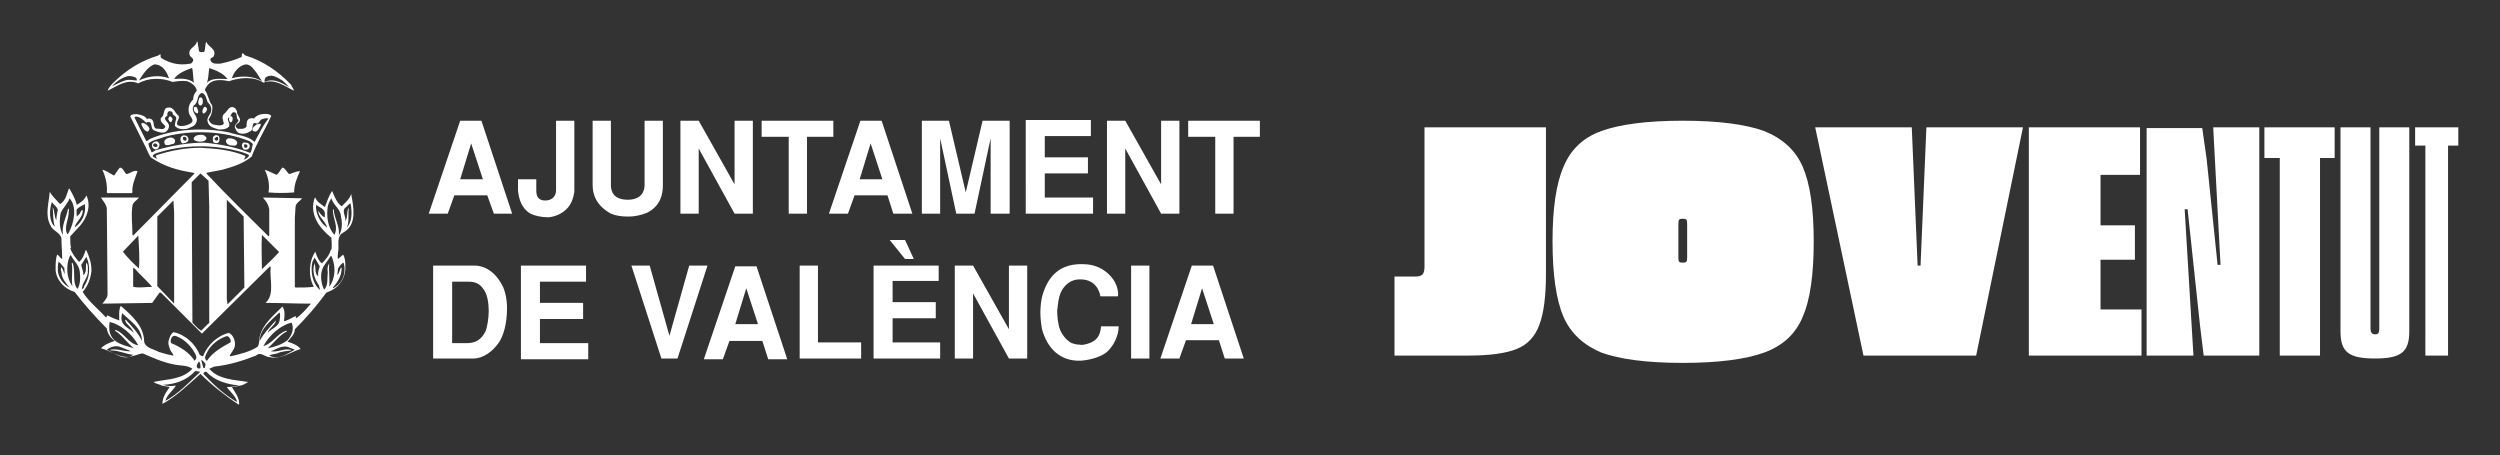<?xml version="1.0" encoding="utf-8"?>
<!-- Generator: Adobe Illustrator 24.0.0, SVG Export Plug-In . SVG Version: 6.00 Build 0)  -->
<svg version="1.1" id="Capa_1" xmlns="http://www.w3.org/2000/svg" xmlns:xlink="http://www.w3.org/1999/xlink" x="0px" y="0px"
	 viewBox="0 0 341.7 62.2" style="enable-background:new 0 0 341.7 62.2;" xml:space="preserve">
<rect x="0" y="0" width="341.7" height="62.2" fill="#333333" stroke="none"/>
<style type="text/css">
	.st0{fill:#FFFFFF;}
</style>
<g>
	<path class="st0" d="M331.5,48.6h3.1V19.9h1.4v-2.5h-5.9v2.5h1.4V48.6z M319.9,45.3c0,2.8,1.1,3.7,4.7,3.7c3.6,0,4.7-0.9,4.7-3.7
		V17.4h-4.1v27.5c0,0.7-0.2,0.8-0.6,0.8c-0.4,0-0.6-0.3-0.6-0.8V17.4h-4.1V45.3z M311.6,48.6h5.5v-27h2v-4.2h-9.6v4.2h2.1V48.6z
		 M293.6,48.6h6.2l-1.2-20h0.4l1.7,15.9l0.5,4.1h7.6V17.4h-6.3l1,18.8h-0.4l-1.5-14.5l-0.6-4.2h-7.6V48.6z"/>
	<path class="st0" d="M277.3,48.6h15.4v-6.3h-5.6v-6.8h4.7v-4.7h-4.7v-6.9h5.4v-6.5h-15.2V48.6z M254.7,48.6h15.4l6.4-31.2h-13.2
		l-0.8,18.9h-0.4l-0.8-18.9h-13.2L254.7,48.6z M230,35.9c-0.5,0-0.6-0.1-0.6-0.7v-4.6c0-0.6,0.1-0.7,0.6-0.7s0.6,0.1,0.6,0.7v4.6
		C230.6,35.8,230.5,35.9,230,35.9 M230,16.5c-4.9,0-8.6,0.5-11.1,1.4c-2.5,0.9-4.2,2.5-5.2,4.9c-1,2.3-1.5,5.7-1.5,10.2
		c0,4.5,0.5,8,1.5,10.3c1,2.3,2.8,3.9,5.2,4.9c2.5,0.9,6.2,1.4,11.1,1.4c4.9,0,8.6-0.5,11.1-1.4c2.5-0.9,4.3-2.5,5.3-4.9
		c1-2.3,1.5-5.7,1.5-10.3c0-4.5-0.5-7.9-1.5-10.2c-1-2.3-2.8-3.9-5.3-4.9C238.6,17,234.9,16.5,230,16.5 M190.6,48.6h10.1
		c2.9,0,5.1-0.3,6.6-0.9c1.5-0.6,2.5-1.7,3.1-3.3c0.6-1.6,0.9-3.9,0.9-6.9V17.4h-16.6v19c0,1.1-0.3,1.4-1.3,1.4h-2.8V48.6z"/>
	<path class="st0" d="M172.2,18.7v-2.2h-9.8v2.2h3.7v10.5h2.5V18.7H172.2z M158.7,29.2h2.5V16.5h-2.5v8.7l-4.9-8.7h-2.5v12.7h2.5
		v-8.9L158.7,29.2z M151.1,37.1c-1.2-0.9-2.4-1-3.3-1c-3.2,0-4.6,1.9-5.3,4.2c-0.2,0.7-0.3,1.6-0.3,2.4c0,0.8,0.1,1.6,0.2,2.2
		c0.7,2.7,2.5,4.5,5.3,4.4c1.5-0.1,2.9-0.6,3.6-1.2c0.9-0.8,1.6-2.2,1.6-3.5h-2.4c-0.1,0.6-0.1,1.9-1.9,2.4
		c-0.4,0.1-0.7,0.2-1.1,0.1c-0.4,0-0.7-0.1-1-0.2c-0.6-0.3-1.2-0.9-1.6-1.8c-0.3-0.8-0.4-1.8-0.4-2.7c0.1-0.9,0.2-1.7,0.4-2.2
		c0.4-1.1,1.3-1.9,2.4-2c2.4-0.2,3,1.6,3.1,2.3h2.4C152.9,40,152.8,38.4,151.1,37.1 M140.3,29.2h9.1V27h-6.6v-3.3h5.9v-2.2h-5.9
		v-2.9h6.3v-2.2h-8.9V29.2z M135.5,29.2h2.5V16.5h-3.7l-2.3,9.8l-2.3-9.8h-3.7v12.7h2.5V18.9l2.2,10.3h2.5l2.2-10.3V29.2z
		 M123.7,35.4h1.2l-1.2-2.6h-2.1L123.7,35.4z M122.1,29.2h2.6l-4.2-12.7h-2.9l-4.3,12.7h2.6l0.9-2.5h4.5L122.1,29.2z M120.6,24.5
		h-3.1l1.5-4.9L120.6,24.5z M110.3,18.7h3.6v-2.2h-9.8v2.2h3.7v10.5h2.5V18.7z M107.6,49.1l-4.2-12.7h-2.9l-4.3,12.7h2.6l0.9-2.5
		h4.5l0.8,2.5H107.6z M103.6,44.3h-3.1l1.5-4.9L103.6,44.3z M100.4,29.2h2.5V16.5h-2.5v8.7l-4.9-8.7h-2.5v12.7h2.5v-8.9L100.4,29.2z
		 M94.2,36.3l-2.7,9.6l-2.7-9.6h-2.5l4.1,12.7h2.2l4.1-12.7H94.2z M90.6,25.3v-8.8h-2.5v8.8c0,0.8-0.4,2-2.3,2c-2,0-2.3-1.2-2.3-2
		v-8.8h-2.5v8.8c0,1.3,0.5,2.8,2.5,3.9c0.7,0.3,1.5,0.4,2.4,0.4c0.9,0,1.7-0.2,2.5-0.5C90.4,28.1,90.6,26.4,90.6,25.3 M71.3,49.1
		h9.1v-2.2h-6.6v-3.3h5.9v-2.2h-5.9v-2.9h6.3v-2.2h-8.9V49.1z M77.6,28.4c0.6-0.7,0.8-1.5,0.9-2.2v-9.7H76V26c0,0.6-0.3,1.3-1.3,1.4
		c-1.5,0.1-1.4-1.1-1.4-1.6v-1.3h-2.5V26c0.1,1.2,0.5,2.5,1.7,3.2c0.6,0.3,1.5,0.5,2.5,0.5C75.9,29.6,76.9,29.2,77.6,28.4
		 M67.5,29.2H70l-4.2-12.7h-2.9l-4.3,12.7h2.6l0.9-2.5h4.5L67.5,29.2z M66,24.5h-3.1l1.5-4.9L66,24.5z M64.9,36.3h-5.7v12.7h5.5
		c1.3,0,2.6-0.9,3.5-2.2c0.6-0.9,1.1-2.5,1.1-4.7c0-1.3-0.3-2.3-0.5-2.8C67.7,37,66.1,36.3,64.9,36.3 M64,38.5
		c0.9,0,1.6,0.2,2.2,1.2c0.4,0.6,0.6,1.7,0.6,2.8c0,1-0.2,2.1-0.4,2.7c-0.6,1.3-1.5,1.7-2.6,1.7h-2v-8.4H64z M111.8,36.3h-2.5v12.7
		h8.4v-2.2h-5.9V36.3z M128.3,36.3h-8.9v12.7h9.1v-2.2H122v-3.3h5.9v-2.2H122v-2.9h6.3V36.3z M133,36.3h-2.5v12.7h2.5v-8.9l4.9,8.9
		h2.5V36.3h-2.5v8.7L133,36.3z M157.1,36.3h-2.5v12.7h2.5V36.3z M162.9,36.3l-4.3,12.7h2.6l0.9-2.5h4.5l0.8,2.5h2.6l-4.2-12.7H162.9
		z M162.8,44.3l1.5-4.9l1.6,4.9H162.8z"/>
	<path class="st0" d="M48,26.5c-0.2,0.7-0.8,1.2-1.3,1.7c-0.7-0.5-1-1.4-1.3-2.1c-0.5,0.7-0.7,1.5-1,2.2c-0.5-0.4-1.1-0.7-1.3-1.3
		c-0.2,0.1-0.1,0.3-0.2,0.4c-0.5,2.1,0.8,3.8,2.4,5.1c0,0.5,0.1,1.1,0,1.6l-0.1,0.1c-0.2,0.7-0.7,1.3-1.2,1.8
		c-0.5-0.4-0.7-1-0.9-1.6c-0.9,1.3-1,3.4-0.2,4.8c-0.8,0.1-1.6,0.1-2.5,0.1l-0.1-0.1v-9.4l0.1-1.6c0.1-0.5,0.6-0.7,0.9-1.1L36,27
		v0.1c0.4,0.4,0.7,0.9,0.8,1.5v3.6l-0.1,0.1c-2.7-2.7-5.8-5.7-8.5-8.6l0.1-0.1l2.1-0.4c1.4-0.4,2.8-0.8,4-1.8
		c0.7-1.9,1.8-3.6,2.6-5.4c0.2-0.2-0.1-0.3-0.3-0.4c-0.7-0.1-1.5,0-2,0.6c-0.2-0.1-0.4,0-0.6,0c-0.4,0.2-0.4,0.6-0.4,1.1
		c-0.3,0.4-0.8,0.3-1.2,0.3c-0.1-0.1-0.3-0.2-0.3-0.4c0.1-0.2,0.2-0.3,0.4-0.4c0.6-0.6-0.3-1-0.2-1.6c-0.1-0.2-0.2-0.4-0.4-0.5
		c-0.7-0.3-0.9,0.5-1.3,0.8c-0.5,0.4-0.2,0.9-0.1,1.4c-0.3,0.4-1,0.2-1.5,0.1c-0.3-0.1-0.5-0.4-0.6-0.7c0.4-0.5,0.6-1.2,0.5-1.9
		c-0.5-0.6-0.5-1.4-1-2.1c0.1-0.3,0.3-0.6,0.6-0.9c0.7-0.6,1.8-0.5,2.7-0.3c1.4-0.5,3.4-0.7,4.7,0.2c1.6-0.6,2.9,0.5,4.2,1.1
		c-0.1-0.3-0.3-0.5-0.4-0.8c-1.8-1.9-3.9-3.3-6.2-4c-0.2,0-0.3-0.4-0.5-0.3c-0.1,0.2,0,0.4-0.1,0.5c-0.9,0.4-1.9,0.7-2.9,0.9
		c-0.4,0-1.1,0.1-1.3-0.4c-0.2-0.4,0.3-0.4,0.4-0.6c0.5-1-0.8-1.3-1-2c-0.2,0.4-0.1,1-0.3,1.4c-0.3,0-0.5,0.1-0.7-0.1
		c-0.1-0.5-0.1-0.8-0.2-1.3h-0.1c-0.1,0.7-1.2,0.9-1,1.7c0,0.4,0.6,0.5,0.5,0.9c-0.1,0.2-0.2,0.4-0.4,0.4C24.4,9,23.1,8.6,22,7.9
		c-0.1-0.2,0-0.4-0.1-0.5l-0.3,0.2c-2.3,0.7-4.3,1.9-6.2,3.8c-0.3,0.3-0.6,0.7-0.7,1c1.3-0.6,2.6-1.7,4.2-1c1.4-0.8,3.2-0.8,4.7-0.2
		c0.6-0.1,1.3-0.2,2-0.1c0.5,0.2,1.2,0.6,1.3,1.3c-0.3,0.3-0.5,0.7-0.5,1.2c-0.5,0.5-0.7,1-0.6,1.7c0,0.6,1,1.1,0.2,1.6
		c-0.4,0.2-0.9,0.4-1.5,0.3c-0.8-0.3,0.2-0.9-0.1-1.4c-0.5-0.3-0.6-1.2-1.4-1.1c-0.8,0-0.4,1.1-1,1.4c-0.2,0.6,0.4,0.8,0.6,1.2
		c-0.2,0.6-0.8,0.2-1.2,0.3c-0.6-0.2-0.2-1-0.7-1.3c-0.2-0.1-0.4-0.2-0.6,0c-0.3-0.5-0.8-0.6-1.4-0.7c-0.3,0-0.8,0-0.9,0.3l1.8,3.6
		c0.4,0.7,0.6,1.4,1,2c1.7,1.2,3.7,1.8,5.8,2.1l0.2,0.1l-8.4,8.5l-0.1-0.1c0-1.5-0.2-2.6,0-4c0.1-0.5,0.6-0.7,0.9-1.1h-5.2
		c0.3,0.5,0.8,1,0.8,1.6l0.1,11.6c0,0.5-0.4,0.9-0.7,1.3c0,0,0.1,0,0.1,0l6.7-0.1l1-1.4c0.1,0,0.1,0,0.2,0l5.6,5.6l0.3-0.3l9-8.9
		l0.1,0.1c-0.2,1.6,0.6,3.7-0.7,4.9c2.1,0,4.1,0.1,6.2,0.1c-0.6,0.7-1.3,1.5-2,2l-0.1-0.3c-0.5,0.2-1,0.6-1.6,0.7
		c0.1-0.6,0.2-1.5-0.2-2c-1.2,1.2-2.7,2.4-3.1,4.1c-0.1,0.4,0,1-0.3,1.4c-1.1,0.7-2.4,1-3.7,1.3l-0.1-0.1c0.2-0.4,0.6-0.8,0.7-1.3
		c0.1-0.7-0.2-1.5-0.8-1.8c-1.5,0.3-3,1.7-3.5,3.1c-0.1,0.2-0.3,0-0.5-0.1c-0.6-1.5-2-2.8-3.6-3.1c-0.3,0.2-0.5,0.6-0.6,1
		c-0.2,0.5,0,1,0.2,1.5c0.1,0.2,0.4,0.5,0.4,0.7c-0.7-0.1-1.3-0.3-2-0.5c-0.7-0.4-1.8-0.5-2-1.4c0-2.1-1.7-3.6-3.2-4.9
		c-0.3,0.6-0.2,1.4-0.2,2c-0.5-0.2-1.1-0.4-1.6-0.7c-0.1,0-0.1,0.2-0.2,0.3c-1-1.1-2.4-2.2-3.2-3.5c0.7-0.8,1.1-1.8,1.2-2.9
		c0-1.1-0.3-1.9-0.7-2.8h-0.1c-0.2,0.6-0.4,1.2-0.9,1.6c-0.5-0.6-1-1.2-1.2-1.9H9.7c-0.1-0.5-0.1-1-0.1-1.6l1.3-1.4
		c1-1.1,1.6-2.8,0.9-4.2c-0.2,0.6-0.8,1-1.3,1.3c-0.2-0.8-0.6-1.5-1-2.2H9.4c-0.3,0.8-0.4,1.6-1.2,2.1c-0.5-0.6-1.1-1.1-1.4-1.7
		c-0.1,1.5-0.7,3.2,0.1,4.6c0.3,0.8,1.3,0.9,1.5,1.8c0,0.9,0.1,1.9,0.1,2.8c-0.3-0.1-0.4-0.5-0.7-0.6c-0.2,0.6-0.2,1.4-0.2,2.1
		c0.1,1.4,1.2,2.6,2.6,3c1.3,1.7,2.9,3.5,4.4,5c0.1,0.7,0.5,1.3,1.1,1.7c-0.7,0.2-1.4,0.5-1.9,1c1.2,0.3,2.2,1.1,3.5,1.2
		c0.8,0,1.5-0.4,2.2-0.5c1.4,0.6,2.7,1.2,4.2,1.5c0.9,0.2,1.9,0.1,2.6,0.6c-1.4,1.5-3.4,1.4-5.3,1.8c0.3,0.3,0.8,0.3,1.1,0.5
		c0.4,0.1,0.7,0.1,1.1,0.2c-0.5,0.7-1,1.4-1,2.3c1.9-1,3.5-2.6,5.2-4.1c1.6,1.6,3.4,3,5.2,4.2l0.1-0.1c0-0.9-0.6-1.6-1-2.3
		c0.8-0.1,1.6-0.2,2.2-0.7c-1.9-0.3-4-0.3-5.3-1.8l0.7-0.3c2-0.2,3.9-0.8,5.7-1.5c0.6-0.6,1.2,0.2,1.8,0.2c1.6,0.4,2.9-0.7,4.3-1.1
		c-0.5-0.6-1.2-0.8-1.8-1c0.4-0.5,1-1,1-1.7c1.5-1.5,3-3.2,4.3-5l0.7-0.3c1.2-0.6,2-1.9,1.9-3.3c0-0.5,0-1.1-0.3-1.6l-0.7,0.6
		c-0.1-0.2,0-0.6,0-0.9c0.2-0.9-0.2-1.8,0.4-2.5l0.6-0.4C48.8,30.5,48.3,28.2,48,26.5 M8.8,36.6c0,0.3,0,0.6,0.1,0.9
		c-0.2-0.3-0.3-0.7-0.5-1c-0.1,0.2-0.1,0.5,0,0.7C8.4,38,9,38.7,9.5,39.3C8.7,38.9,8,38,7.9,37c0-0.4,0-0.8,0.1-1.2
		C8.4,36,8.5,36.4,8.8,36.6 M7.9,28.7c-0.1,0.5-0.2,0.9-0.2,1.4c-0.3-0.5-0.2-1.2-0.5-1.8h0c0.1,0.9,0,1.8,0.3,2.7
		c-0.8-0.7-0.8-2.3-0.4-3.4C7.3,28,7.8,28.2,7.9,28.7 M10.2,31.1c0.2-0.9,1.2-1.4,1.1-2.4c-0.2,0-0.3,0.3-0.4,0.5
		c-0.1,0.1-0.3,0.3-0.4,0.4c0-0.3-0.1-0.7,0-1c0.3-0.3,0.7-0.5,1.1-0.7C11.8,29.2,11.2,30.4,10.2,31.1 M9.4,31.8
		c-0.1,0.1-0.1,0.2-0.2,0.2c-0.5-0.9,0.2-2,0.2-3.1c0-0.1,0.1-0.3-0.1-0.4c-0.2,1.2-0.9,2.2-0.7,3.6c-0.5-0.8-0.5-2-0.3-3
		c0.3-0.7,1-1.3,1.2-2C10.6,28.3,10.1,30.5,9.4,31.8 M10.6,39.5c-0.8-0.9-0.2-2.5-0.7-3.6L9.8,36c0.2,1.1-0.1,2.1,0.1,3.1
		c-0.8-1-0.9-2.8-0.4-4c0.1-0.1,0.1-0.3,0.2-0.2c0.4,0.8,1.1,1.3,1.2,2.2C11,37.9,11,38.8,10.6,39.5 M11.2,39.5
		c0-0.8,0.7-1.4,0.8-2.2c0-0.5,0.1-1.1-0.2-1.4c-0.1,0.3,0,0.9-0.1,1.2c-0.1,0.2-0.1,0.4-0.3,0.5c0-0.5-0.2-0.9-0.3-1.4
		c0.3-0.4,0.5-0.8,0.7-1.1c0.6,1.2,0.5,2.9-0.3,4C11.5,39.3,11.4,39.5,11.2,39.5 M16.4,47.4l1.5,0.6c-0.9,0.1-1.8-0.4-2.8-0.2
		c0,0.1,0,0.1,0.1,0.1c1.1,0,2,0.5,3,0.6c-1.2,0.9-2.5-0.2-3.6-0.7C15.1,47.4,15.8,47.2,16.4,47.4 M18.9,47.2
		c-1.3-0.2-1.9-1.7-3.1-2.1l-0.1,0.1c0.9,0.5,1.7,1.7,2.6,2.4c-1.2-0.4-2.9-0.6-3.3-2.2c-0.1-0.4-0.1-1,0-1.4
		C16.6,44.4,18.1,45.7,18.9,47.2 M19.4,46.6L19.4,46.6c-0.5-1.1-1.4-2-2.2-2.9c-0.2,0.1,0,0.3,0.1,0.5c0.4,0.4,0.8,0.8,1,1.3
		c-0.7-0.7-1.8-1-1.7-2.2l0.1-0.5C17.8,43.9,19.4,44.8,19.4,46.6 M26.7,50.7l0.6,0.1v0.1c-1.5,1.4-2.9,2.9-4.7,3.9
		c0.2-0.8,0.9-1.3,1.4-2L24,52.7c-0.6,0.1-1.2,0.1-1.7-0.1C24,52.5,25.5,52,26.7,50.7 M26.6,49.3c-0.8-1.2-2-1.9-3.2-2.4
		c-0.1-0.2-0.1-0.4,0-0.6c0.1-0.4,0.5-0.5,0.8-0.3c1.1,0.4,2.1,1.5,2.6,2.6C26.9,48.9,26.8,49.1,26.6,49.3 M27.4,50.3
		c-0.1,0.1-0.3,0.1-0.4,0c-0.2-0.2-0.1-0.4,0-0.6l0.2-0.3C27.4,49.6,27.4,49.9,27.4,50.3 M27.8,51.1c0-0.2,0.2-0.3,0.4-0.3
		c1.2,1.3,2.8,1.7,4.5,1.9c-0.6,0.1-1.2,0.2-1.7,0.2c0.4,0.6,1.2,1.2,1.4,2h-0.1C30.6,53.9,29.1,52.5,27.8,51.1 M28.1,49.8
		c-0.1,0.2,0,0.5-0.2,0.5h-0.1l-0.3-1.1C27.8,49.3,28,49.6,28.1,49.8 M28.3,49.3c-0.2,0-0.2-0.3-0.3-0.4c0.4-1.4,1.5-2.4,2.8-2.9
		c0.4-0.2,0.6,0.2,0.7,0.4c0,0.2,0.1,0.3,0,0.4C30.4,47.4,29.1,48.1,28.3,49.3 M36.8,48.6c0.3-0.2,0.8-0.2,1.1-0.3
		c0.6-0.3,1.3-0.3,1.9-0.4c0-0.1,0-0.1-0.1-0.1c-1-0.2-1.7,0.4-2.7,0.2c0.7-0.2,1.4-0.8,2.3-0.6l1,0.4
		C39.3,48.3,38.1,49.3,36.8,48.6 M38.2,43.9c-0.2,0.8-1.1,1-1.6,1.6c0.1-0.6,1.1-1.1,1.1-1.7c-0.8,0.9-1.7,1.8-2.2,2.8
		c0-1.7,1.6-2.8,2.7-3.9C38.4,43.1,38.2,43.6,38.2,43.9 M39.3,46.5c-0.8,0.6-1.7,0.9-2.7,1.1c0.9-0.8,1.6-1.8,2.6-2.3
		c0-0.1,0-0.1-0.1-0.1c-1.2,0.4-1.9,1.8-3.1,2.1c0.8-1.5,2.3-2.8,3.8-3.2l0.1,0.1C40.2,45,39.9,45.8,39.3,46.5 M18.7,11
		c-0.5,0-1-0.2-1.6,0c-0.6,0.2-1.2,0.5-1.8,0.8c0.6-0.7,1.4-1.2,2.2-1.4c0.3,0,0.5,0,0.8,0.1C18.7,10.6,18.7,10.8,18.7,11
		 M23.1,10.7c-1.3-0.5-2.9-0.3-4.1,0.3c0.5-0.8,1.2-1.9,2.1-2.2C22.2,8.8,22.8,9.8,23.1,10.7 M26.5,11.3c-0.7-0.6-1.8-0.6-2.7-0.5
		c0.5-0.8,1.6-1.2,2.4-1.5l0.1,0.1C26.4,10.1,26.4,10.7,26.5,11.3 M36.3,10.6c0.8-0.6,1.6,0,2.3,0.4c0.3,0.3,0.6,0.5,0.9,0.9
		c-0.9-0.5-2.1-1.3-3.3-0.7C36.1,11,36.2,10.8,36.3,10.6 M31.7,10.7c0.2-0.8,1-1.8,1.9-1.9c0.7,0,1.1,0.7,1.5,1.2l0.7,1.1
		C34.7,10.4,33,10.3,31.7,10.7 M28.3,11.3c0.2-0.6,0.2-1.4,0.3-2c0.9,0.3,1.9,0.7,2.5,1.5C30.1,10.8,29,10.6,28.3,11.3 M19,36.7
		c-0.8-0.7-1.5-1.4-2.2-2.3l2.1-2.2C19,33.7,19.1,35.4,19,36.7 M20.8,39.2c-0.9,0-1.7,0.2-2.6,0l0-2.6l0.2,0.1
		C19.1,37.5,20,38.3,20.8,39.2 M23.8,41.5l-2.3-2.4v-9.5l2.2-2.2l0.1,1.6L23.8,41.5z M34.8,19.4c-1-0.9-2.3-0.9-3.5-1.3
		c-3.4-0.7-7.4-0.5-10.6,0.8c-0.3,0.1-0.4,0.3-0.7,0.4l-1.6-3.2c0-0.2,0.3-0.2,0.5-0.1c0.4,0.1,0.8,0.5,1.1,0.8
		c0.1-0.2,0.3-0.1,0.5-0.1c0.3,0.3,0.1,0.8,0.5,1.1c0.5,0.2,1.2,0.5,1.7,0.2c0.2-0.2,0.4-0.4,0.4-0.8c0-0.6-1.1-0.9-0.2-1.4
		c-0.1-0.2,0-0.5,0.2-0.6c0.2,0,0.5,0,0.5,0.3c0,0.3,0.5,0.3,0.5,0.7c-0.1,0.3-0.2,0.7-0.2,1c0.4,0.5,1.1,0.5,1.7,0.4
		c0.4-0.2,1-0.3,1.2-0.8c0.5-1-0.9-1.4-0.3-2.4c0.7-0.4,0.3-1.4,1.1-1.7c0.5,0.1,0.6,0.8,0.8,1.3c0.4,0.3,0.6,0.9,0.4,1.4
		c-0.2,0.4-0.6,0.8-0.4,1.3c0.2,0.7,0.9,0.8,1.5,1c0.5,0,1,0,1.4-0.4c0.2-0.5-0.3-0.8-0.1-1.2c0.5-0.1,0.3-1,1-0.7
		c0.3,0.3,0,0.8,0.4,1c0,0.4-0.6,0.6-0.5,1c0.1,0.3,0.3,0.7,0.6,0.8c0.6,0.2,1.1,0,1.6-0.3c0.4-0.3,0-1.4,0.8-1
		c0.3,0,0.4-0.5,0.7-0.6c0.3-0.1,0.6-0.2,0.9-0.1C35.9,17.2,35.4,18.3,34.8,19.4 M34.2,20.9c-2-0.8-4.1-1.2-6.3-1.4
		c-2.2,0-4.4,0.4-6.5,1c-0.2,0-0.4,0.3-0.7,0.3c-0.1-0.4-0.4-0.7-0.4-1.2c0.6-0.5,1.5-0.6,2.2-0.9c3.7-1,8.2-0.8,11.6,0.6
		c0.2,0.2,0.6,0.3,0.4,0.6C34.4,20.3,34.4,20.7,34.2,20.9 M27.4,20.2c-2.1,0-4.1,0.4-6,1c-0.2,0.2,0,0.4,0.1,0.5
		c-0.2,0-0.4-0.2-0.6-0.3c-0.1-0.2,0.2-0.3,0.3-0.4c3.7-1.3,8.1-1.3,11.9-0.2l0.8,0.3c0.2,0.1,0.1,0.3,0,0.4
		c-0.2,0.1-0.3,0.3-0.6,0.3c0.1-0.1,0.3-0.3,0.2-0.5C31.6,20.5,29.5,20.3,27.4,20.2 M28.5,44.2l-1,1c-0.5-0.3-0.8-0.7-1.2-1.1
		l-0.1-19.2l1.2-1.2l1.1,1l0.1,3.6V44.2z M33.4,39.3l-2.3,2.3L31,40.9V27.3l2.3,2.3l0.1,9.6V39.3z M38.1,34.5
		c-0.7,0.8-1.5,1.5-2.3,2.3c0-1.6-0.1-3.1,0-4.7l2.3,2.3V34.5z M45.5,39.3c0.7-0.8,1.2-1.6,1.2-2.7h-0.1c-0.2,0.3-0.2,0.7-0.5,1
		l0.1-0.9c0.2-0.3,0.4-0.6,0.7-0.8l0.1,0.1c0.3,1.3-0.1,2.6-1.3,3.3l-0.2,0.1V39.3z M43.7,39.6c-1-0.9-1.3-2.5-1-3.8l0.3-0.6
		l0.7,1.2c-0.1,0.4-0.3,0.8-0.2,1.3c0,0,0,0-0.1,0C43,37.3,43.2,36.6,43,36c-0.4,1,0,2.2,0.6,3C43.6,39.3,43.8,39.5,43.7,39.6
		 M45,39.2c0.1-1.1-0.1-2.2,0-3.2c-0.2,0.3-0.3,0.7-0.2,1.2c-0.1,0.8,0.1,1.8-0.5,2.4c-0.5-1-0.6-2.4,0-3.3l0.9-1.3h0.1
		C45.9,36.3,45.9,38,45,39.2 M43.5,28.8c0,0.9,1,1.4,1.2,2.3c-1-0.7-1.6-2-1.5-3.1c0.4,0.3,1.1,0.5,1.2,1.1v0.6
		C44,29.6,43.7,29.1,43.5,28.8L43.5,28.8z M46.3,32.2c0.2-1.2-0.6-2.3-0.7-3.6c-0.1,0-0.1,0.1-0.1,0.1c0,1.2,0.8,2.3,0.2,3.4
		c-0.9-1-1.1-2.5-0.9-3.9c0.1-0.4,0.3-0.8,0.5-1.1c0.2,0.9,1.3,1.5,1.3,2.5C46.8,30.4,46.8,31.5,46.3,32.2 M47.4,31.1
		c0.4-0.8,0.1-1.8,0.3-2.7c-0.4,0.5-0.1,1.3-0.5,1.8c0.1-0.7-0.6-1.4,0.1-1.9c0.2-0.1,0.3-0.4,0.6-0.5l0.1,0.5
		C48.1,29.2,48.1,30.4,47.4,31.1 M27.8,19.3c0.2-0.1,0.5-0.2,0.4-0.5c-0.3-0.5-0.8-0.4-1.3-0.3c-0.2,0.1-0.5,0.3-0.4,0.6
		C26.9,19.4,27.4,19.4,27.8,19.3 M29.1,18.8c0,0.2-0.1,0.6,0.2,0.7c0.2,0.1,0.5,0.1,0.6-0.1c0.1-0.1,0.1-0.3,0.1-0.5
		C30,18.4,29.3,18.3,29.1,18.8 M29.6,18.7c0.1,0,0.2,0,0.2,0.1c0,0.1,0.1,0.3-0.1,0.4c-0.2,0.1-0.3-0.1-0.4-0.2
		C29.3,18.9,29.5,18.8,29.6,18.7 M30.9,19.4c0.2,0.5,0.7,0.5,1.2,0.5c0.2,0,0.4-0.3,0.3-0.5c-0.2-0.4-0.7-0.5-1.1-0.5
		C31.1,18.9,30.8,19.1,30.9,19.4 M33.1,19.7c-0.1,0.2,0,0.5,0.2,0.7c0.2,0.1,0.5,0.1,0.7-0.1c0.1-0.1,0.2-0.4,0.1-0.5
		c-0.1-0.3-0.4-0.3-0.6-0.3C33.3,19.4,33.2,19.5,33.1,19.7 M33.5,19.7c0.1,0.1,0.3,0,0.3,0.2c0.1,0.2-0.1,0.3-0.2,0.3
		c-0.1,0-0.2,0-0.2-0.1C33.3,19.8,33.4,19.7,33.5,19.7 M25.6,19.4c0.2-0.2,0.2-0.4,0.1-0.6c-0.1-0.2-0.3-0.3-0.6-0.3
		c-0.1,0-0.3,0.1-0.4,0.3c-0.1,0.3,0,0.6,0.2,0.8C25.2,19.6,25.4,19.5,25.6,19.4 M25.4,19.2c-0.1,0.1-0.3,0-0.4-0.2
		c0-0.1,0-0.3,0.1-0.3c0.2,0,0.3,0,0.4,0.2C25.5,19.1,25.5,19.2,25.4,19.2 M23.9,19.1c-0.3-0.5-1.1-0.3-1.4,0.1
		c-0.1,0.2,0,0.5,0.1,0.6c0.3,0.1,0.6,0,0.9-0.1C23.8,19.7,24,19.5,23.9,19.1 M21.8,19.7c-0.1-0.3-0.4-0.5-0.7-0.3
		c-0.3,0.1-0.4,0.4-0.3,0.7c0.1,0.2,0.4,0.4,0.6,0.3C21.7,20.3,21.8,20,21.8,19.7 M21.3,20.1c-0.1,0-0.3-0.1-0.4-0.2
		c0-0.1,0.1-0.2,0.2-0.3c0.1,0,0.3,0,0.4,0.2C21.6,19.9,21.5,20.1,21.3,20.1 M31.3,16.4c0.1,0.1,0.1,0.4,0.3,0.3
		c0.2-0.1,0.2-0.4,0.2-0.6c-0.1-0.1-0.1-0.3-0.3-0.2C31.3,15.9,31.3,16.2,31.3,16.4 M34.5,17.8c0.1,0.2,0.2,0.1,0.4,0.2
		c0.4-0.1,0.5-0.5,0.7-0.8c0.2-0.5-0.3-0.2-0.5-0.2C34.8,17.2,34.5,17.4,34.5,17.8 M27.9,15.5c0.2-0.1,0.4-0.4,0.4-0.6
		c0-0.2-0.4-0.5-0.5-0.1c-0.1,0.2-0.2,0.4-0.1,0.6C27.7,15.4,27.8,15.6,27.9,15.5 M27.6,14.3c0.2-0.2,0.1-0.5,0.1-0.7
		c0-0.2-0.4-0.5-0.5-0.1c-0.1,0.3-0.2,0.7,0.1,0.9C27.4,14.4,27.5,14.5,27.6,14.3 M27.1,15.2c-0.1-0.2-0.1-0.6-0.4-0.6
		c-0.3,0-0.2,0.3-0.2,0.5c0.1,0.2,0.3,0.4,0.5,0.4C27.1,15.4,27.1,15.3,27.1,15.2 M23.4,16.7c0.1-0.1,0.1-0.3,0.2-0.4
		c-0.1-0.2-0.2-0.4-0.4-0.4c-0.1,0.1-0.2,0.2-0.2,0.4C23.1,16.4,23.1,16.7,23.4,16.7 M20.4,17.5c-0.2-0.4-0.6-0.7-1-0.7L19.3,17
		c0.2,0.4,0.4,0.9,0.9,1C20.3,17.9,20.5,17.7,20.4,17.5 M36.2,23.2c0.4,0.9,0.7,1.9,0.5,3.1c1.1,0.1,2.3,0.1,3.5,0
		c0-1.1,0.4-2,0.8-2.9c-0.6,0-1,0.3-1.5,0.4c-0.3-0.3-0.5-0.8-0.9-0.9c-0.3,0.3-0.4,0.7-0.8,1C37.3,23.7,36.8,23.4,36.2,23.2
		 M14,23.2c0.4,0.9,0.7,2,0.6,3.1l0.1,0.1h3.3l0.1-0.1c-0.1-1,0.4-2,0.7-2.9c-0.5-0.2-1,0.3-1.5,0.4c-0.4-0.3-0.4-0.8-0.9-0.9
		c-0.3,0.3-0.5,0.7-0.8,1.1C15,23.7,14.5,23.3,14,23.2"/>
</g>
</svg>
